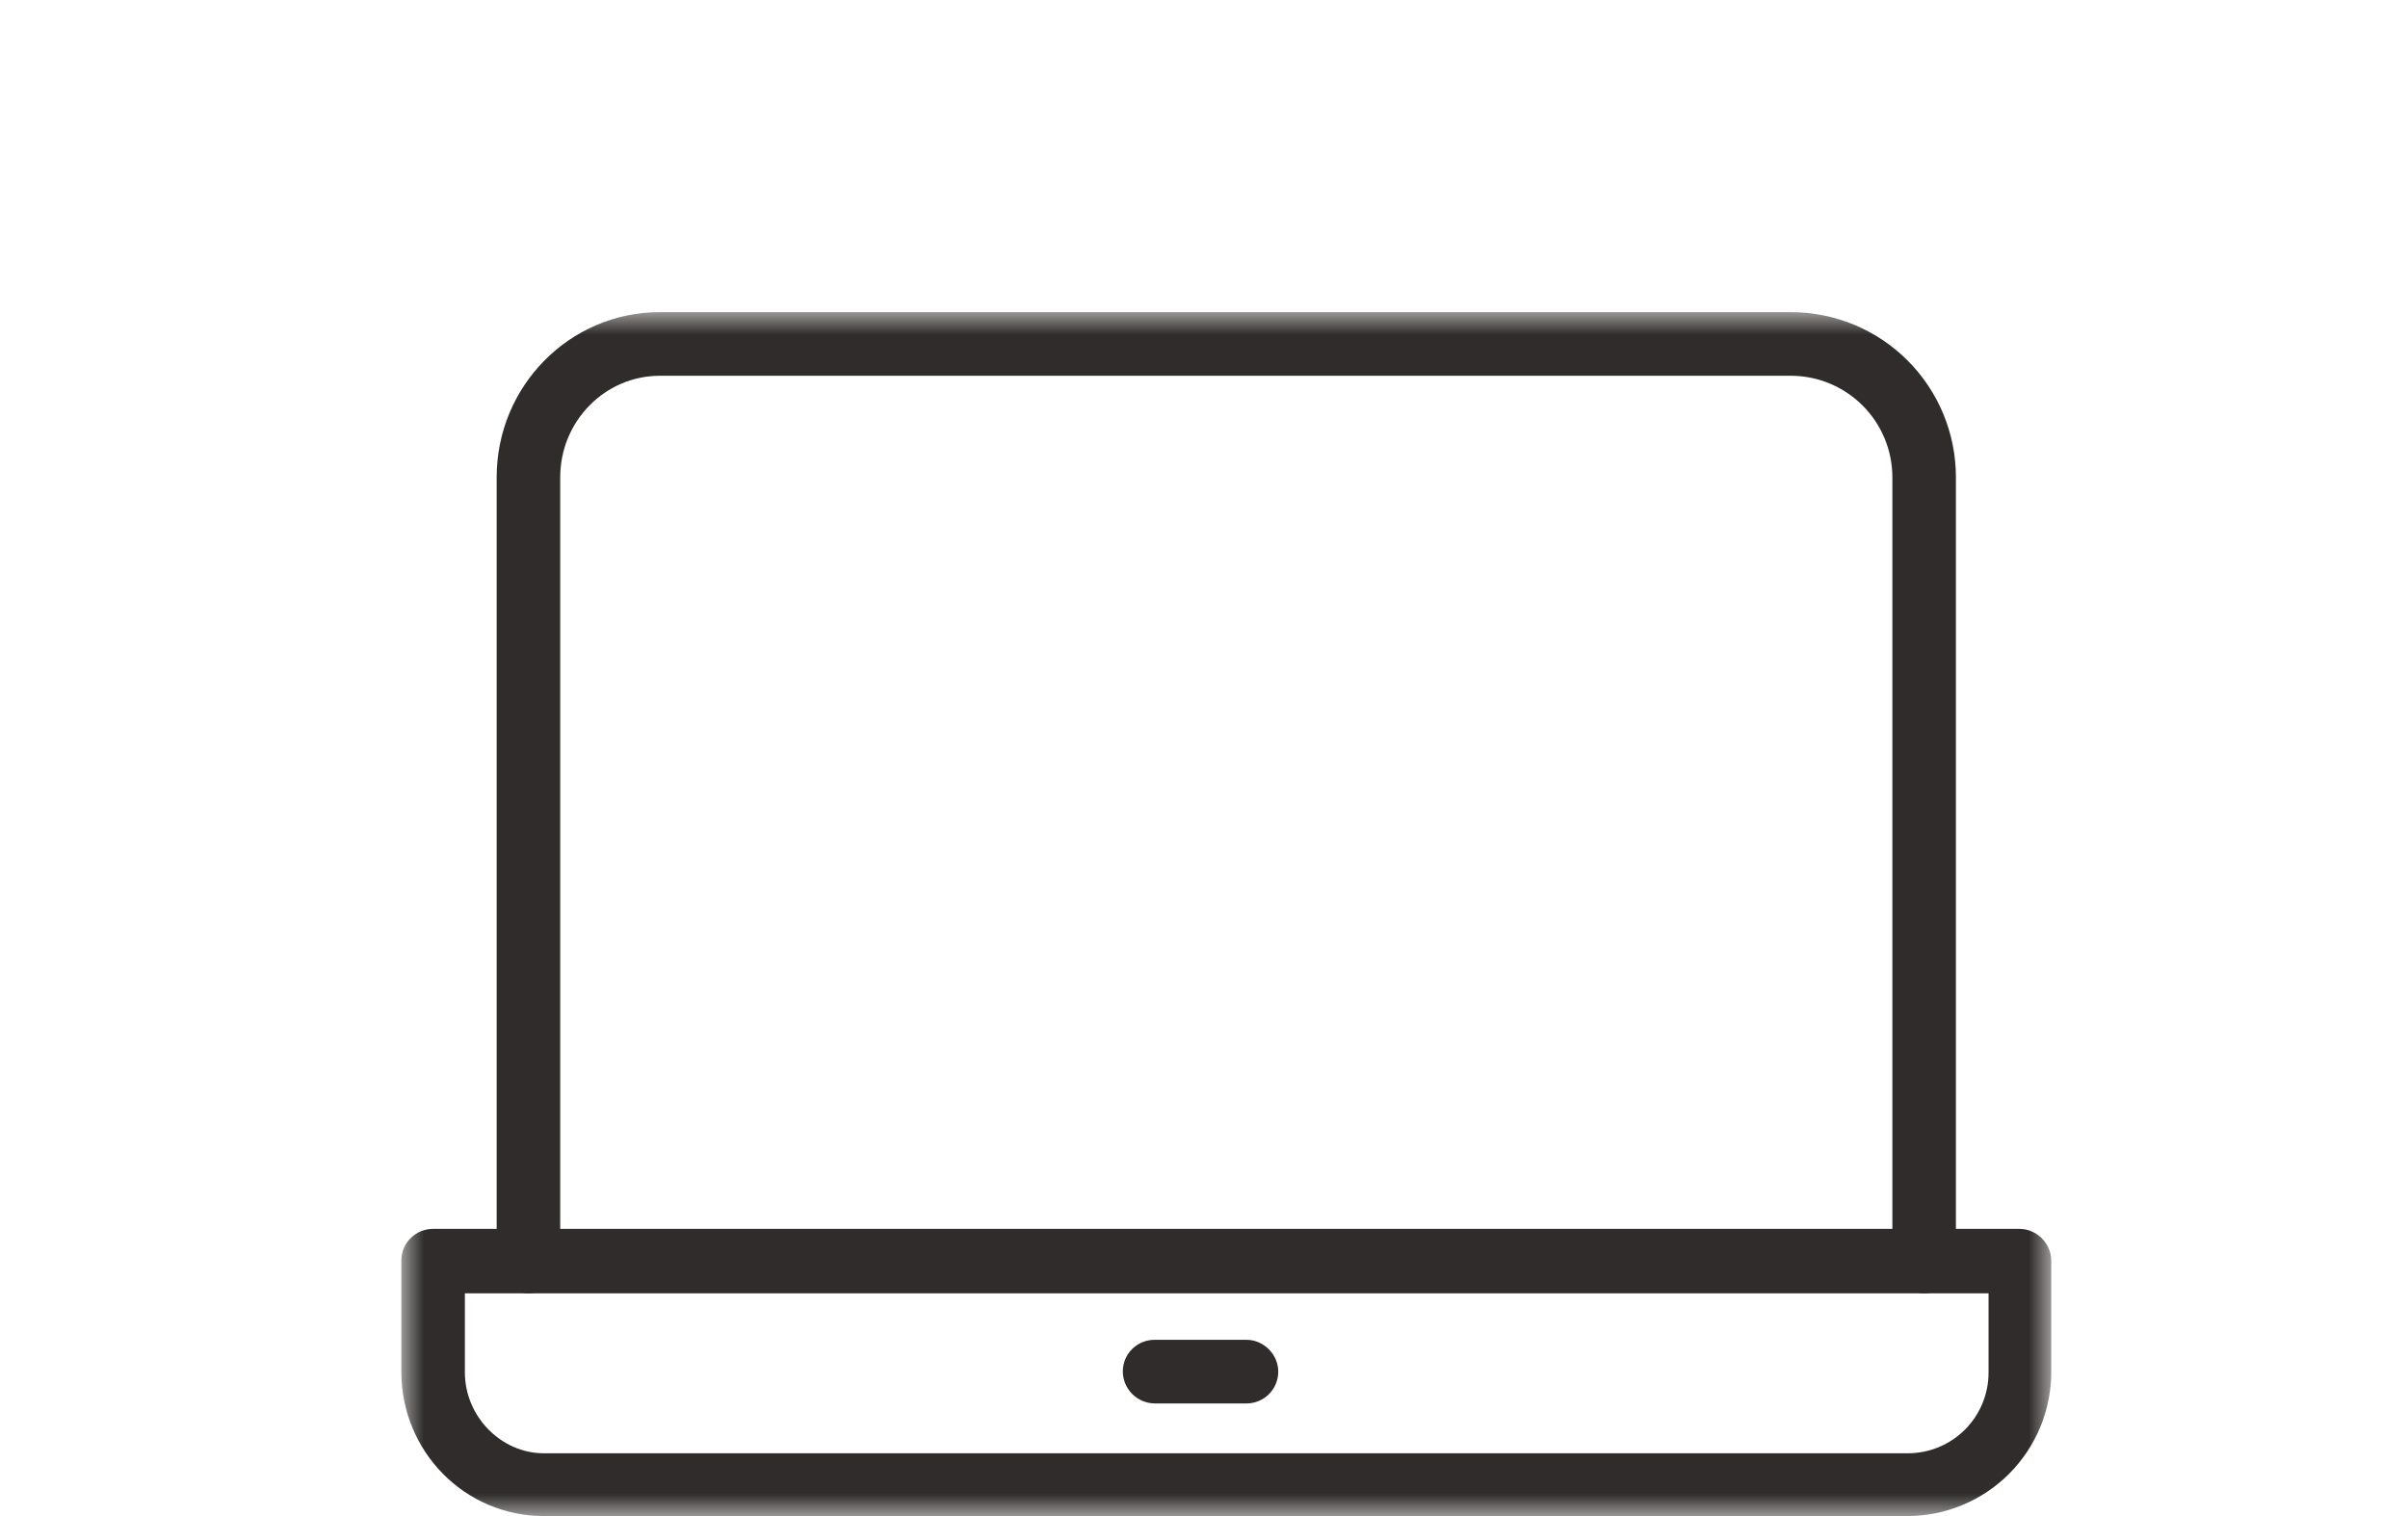 <svg xmlns="http://www.w3.org/2000/svg" width="54" height="34" viewBox="0 0 54 34" fill="none"><mask id="mask0_1724_181" style="mask-type:luminance" maskUnits="userSpaceOnUse" x="9" y="7" width="37" height="27"><path d="M9 7H46V34H9V7Z" fill="white"></path></mask><g mask="url(#mask0_1724_181)"><path d="M42.764 34H12.197C10.425 34 9 32.554 9 30.76V28.272C9 27.867 9.327 27.559 9.713 27.559H45.287C45.673 27.559 46 27.886 46 28.272V30.76C46.001 31.186 45.918 31.607 45.756 32C45.593 32.393 45.355 32.751 45.054 33.052C44.754 33.353 44.397 33.591 44.004 33.754C43.611 33.917 43.189 34.001 42.764 34ZM10.425 29.005V30.779C10.425 31.763 11.235 32.592 12.197 32.592H42.783C43.021 32.592 43.257 32.545 43.477 32.454C43.697 32.363 43.896 32.23 44.065 32.061C44.233 31.893 44.366 31.693 44.457 31.473C44.548 31.253 44.594 31.017 44.594 30.779V29.005H10.425Z" fill="#2F2C2B"></path><path d="M27.952 31.474H25.892C25.703 31.471 25.523 31.395 25.39 31.262C25.257 31.128 25.181 30.948 25.179 30.76C25.179 30.355 25.506 30.047 25.891 30.047H27.952C28.337 30.047 28.665 30.374 28.665 30.76C28.665 30.854 28.647 30.947 28.611 31.034C28.576 31.12 28.523 31.199 28.457 31.265C28.39 31.332 28.312 31.384 28.225 31.42C28.138 31.456 28.046 31.474 27.952 31.474ZM43.15 29.005C42.961 29.002 42.782 28.926 42.648 28.793C42.515 28.659 42.439 28.479 42.437 28.291V10.703C42.436 10.1 42.197 9.522 41.77 9.095C41.344 8.669 40.767 8.428 40.164 8.427H14.797C13.565 8.427 12.563 9.449 12.563 10.703V28.29C12.563 28.384 12.545 28.477 12.509 28.564C12.474 28.65 12.421 28.729 12.355 28.795C12.289 28.862 12.21 28.914 12.123 28.95C12.036 28.986 11.944 29.004 11.85 29.004C11.662 29.001 11.482 28.925 11.349 28.791C11.216 28.658 11.14 28.478 11.138 28.29V10.703C11.138 8.659 12.775 7 14.798 7H40.164C41.145 7.001 42.086 7.391 42.779 8.086C43.473 8.78 43.862 9.722 43.862 10.703V28.29C43.859 28.478 43.783 28.658 43.65 28.792C43.517 28.925 43.337 29.001 43.149 29.004L43.15 29.005Z" fill="#2F2C2B"></path></g></svg>